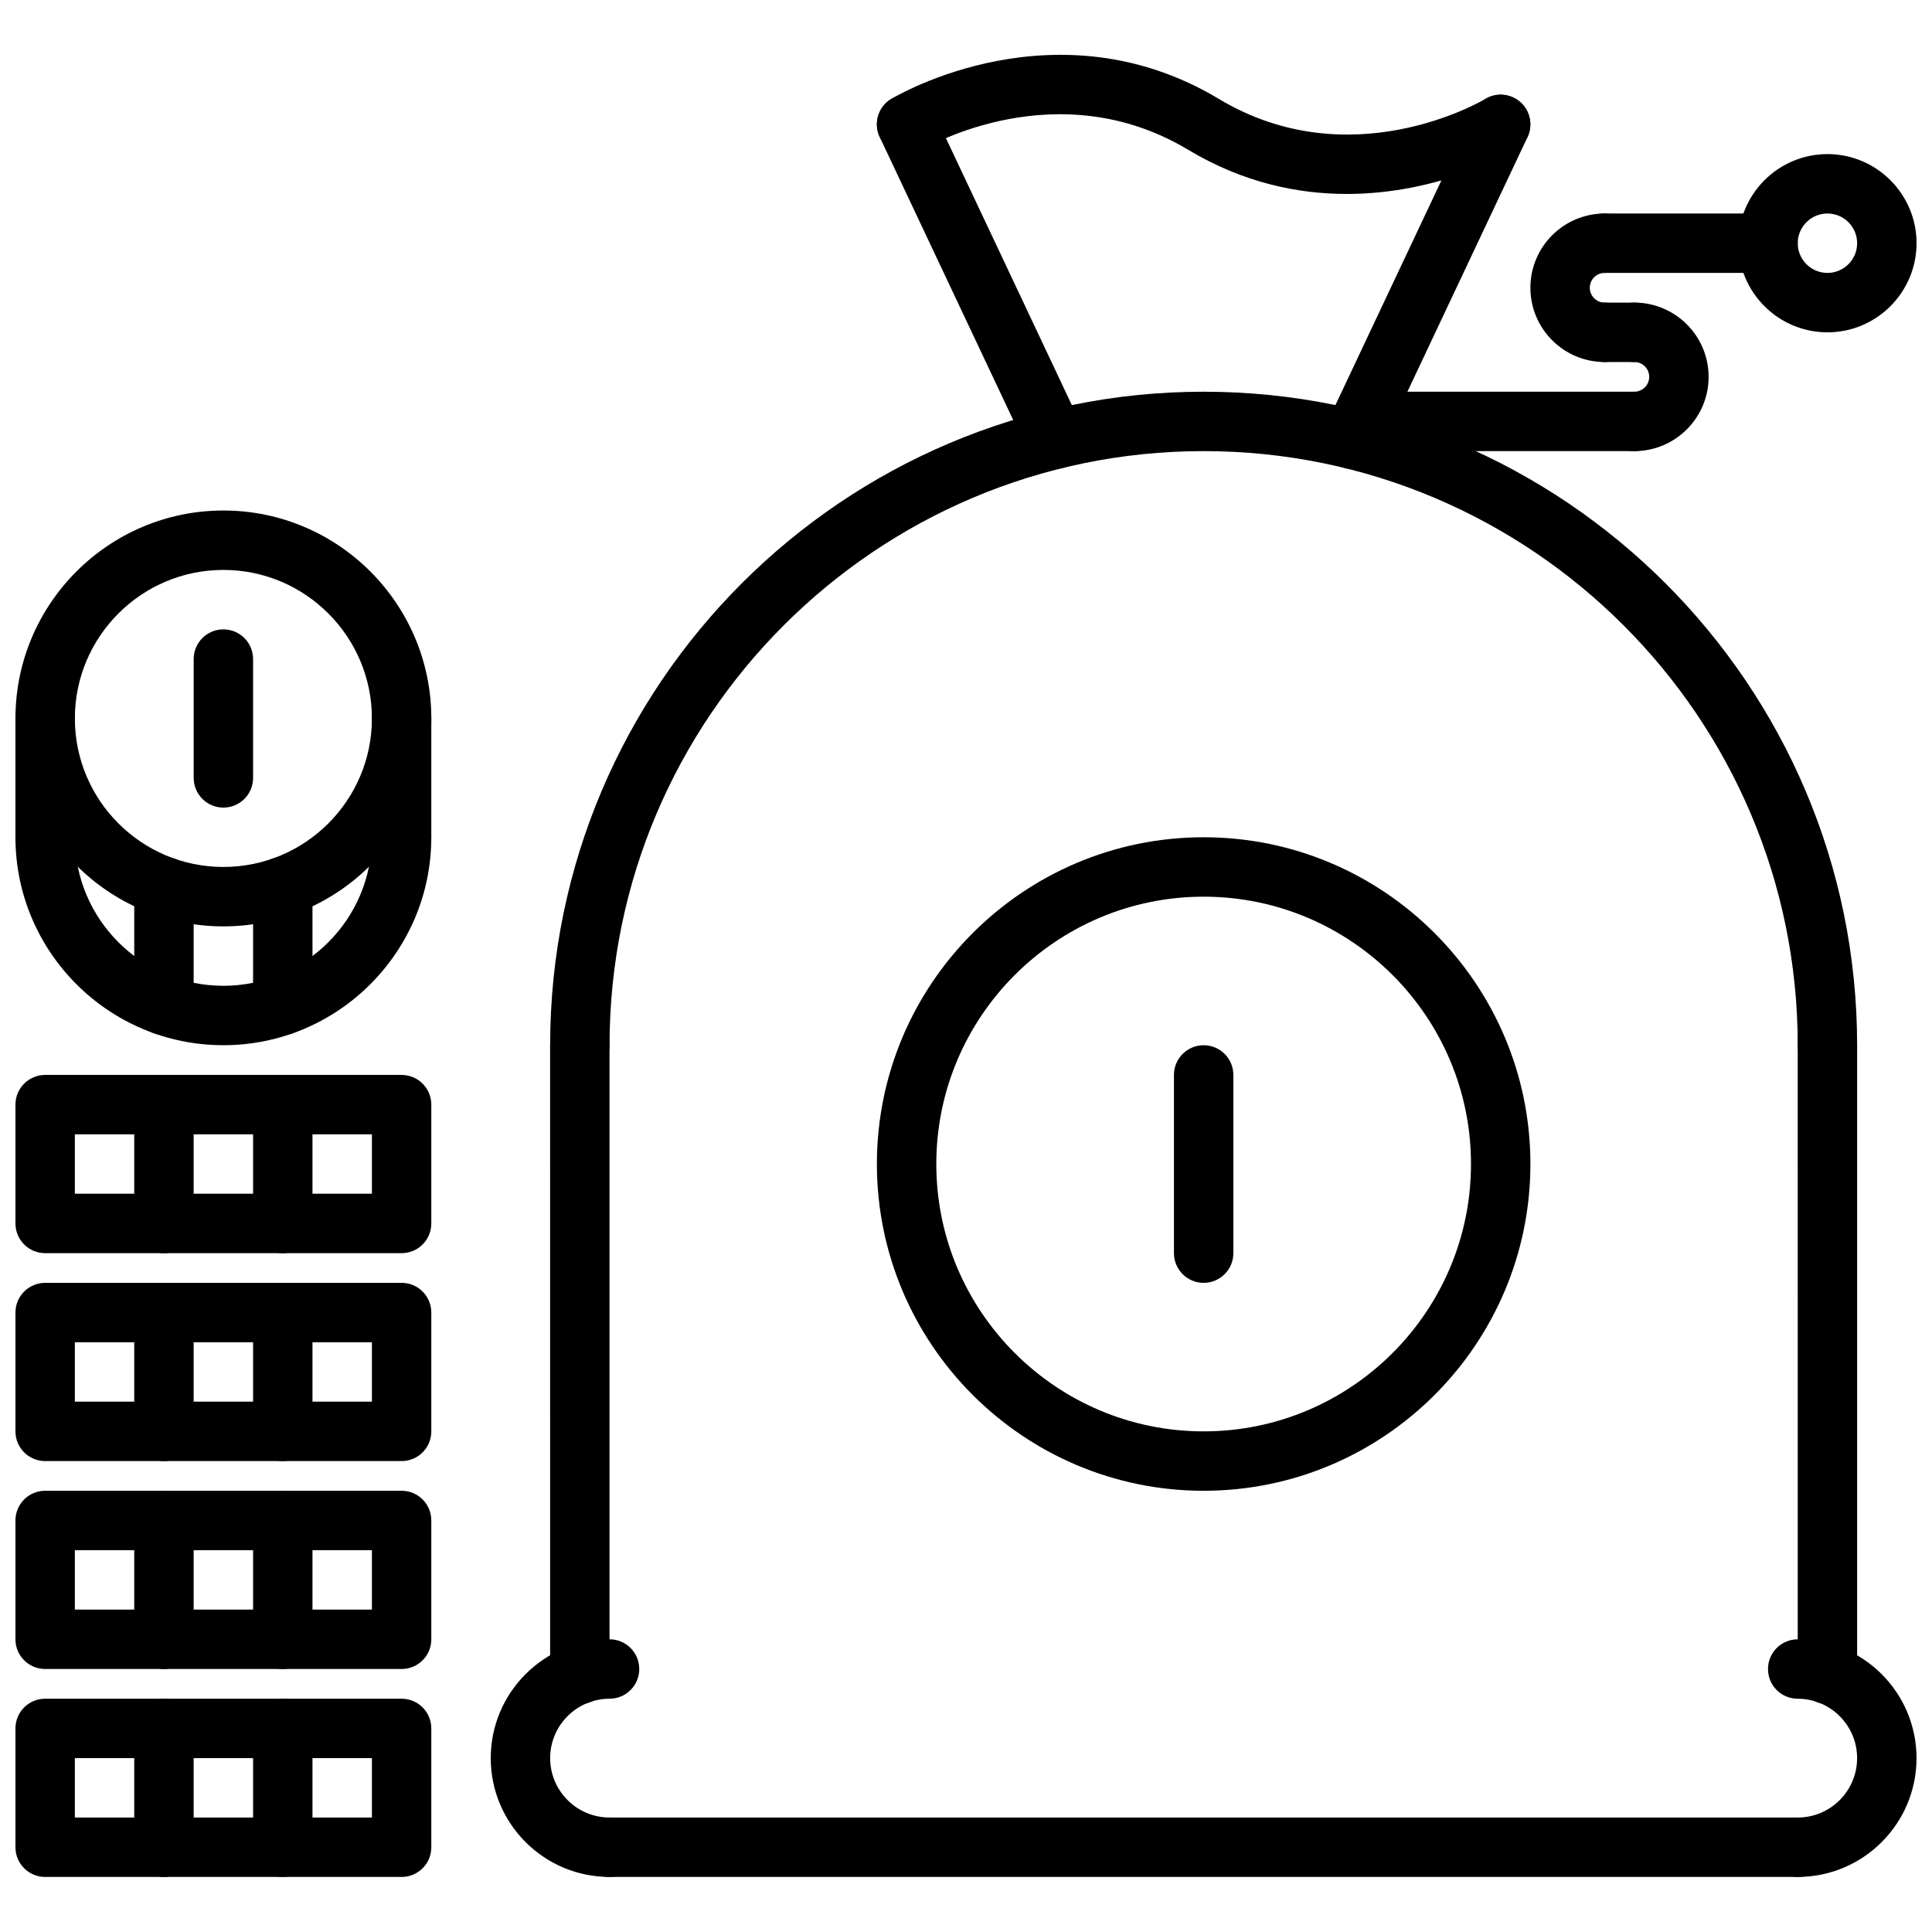 <?xml version="1.0" encoding="UTF-8"?>
<!-- Uploaded to: ICON Repo, www.svgrepo.com, Generator: ICON Repo Mixer Tools -->
<svg width="800px" height="800px" version="1.1" viewBox="144 144 512 512" xmlns="http://www.w3.org/2000/svg">
 <defs>
  <clipPath id="i">
   <path d="m612 578h39.902v64h-39.902z"/>
  </clipPath>
  <clipPath id="h">
   <path d="m148.09 594h110.91v48h-110.91z"/>
  </clipPath>
  <clipPath id="g">
   <path d="m148.09 539h110.91v48h-110.91z"/>
  </clipPath>
  <clipPath id="f">
   <path d="m148.09 483h110.91v49h-110.91z"/>
  </clipPath>
  <clipPath id="e">
   <path d="m148.09 428h110.91v49h-110.91z"/>
  </clipPath>
  <clipPath id="d">
   <path d="m148.09 279h110.91v111h-110.91z"/>
  </clipPath>
  <clipPath id="c">
   <path d="m148.09 358h110.91v63h-110.91z"/>
  </clipPath>
  <clipPath id="b">
   <path d="m148.09 326h15.906v48h-15.906z"/>
  </clipPath>
  <clipPath id="a">
   <path d="m604 184h47.902v49h-47.902z"/>
  </clipPath>
 </defs>
 <path d="m620.41 641.41h-314.88c-4.352 0-7.871-3.519-7.871-7.871 0-4.352 3.519-7.871 7.871-7.871h314.88c4.352 0 7.871 3.519 7.871 7.871 0 4.352-3.519 7.871-7.875 7.871z"/>
 <path d="m305.54 641.41c-17.367 0-31.488-14.121-31.488-31.488s14.121-31.488 31.488-31.488c4.352 0 7.871 3.519 7.871 7.871 0 4.352-3.519 7.871-7.871 7.871-8.684 0-15.742 7.062-15.742 15.742 0 8.684 7.062 15.742 15.742 15.742 4.352 0 7.871 3.519 7.871 7.871 0 4.359-3.519 7.879-7.871 7.879z"/>
 <g clip-path="url(#i)">
  <path d="m620.41 641.41c-4.352 0-7.871-3.519-7.871-7.871 0-4.352 3.519-7.871 7.871-7.871 8.684 0 15.742-7.062 15.742-15.742 0-8.684-7.062-15.742-15.742-15.742-4.352 0-7.871-3.519-7.871-7.871s3.519-7.871 7.871-7.871c17.367 0 31.488 14.121 31.488 31.488 0 17.359-14.121 31.48-31.488 31.48z"/>
 </g>
 <path d="m297.66 595.59c-4.352 0-7.871-3.519-7.871-7.871l-0.004-166.72c0-4.352 3.519-7.871 7.871-7.871 4.352 0 7.871 3.519 7.871 7.871v166.72c0.004 4.344-3.516 7.871-7.867 7.871z"/>
 <path d="m628.29 595.59c-4.352 0-7.871-3.519-7.871-7.871l-0.004-166.72c0-4.352 3.519-7.871 7.871-7.871 4.352 0 7.871 3.519 7.871 7.871v166.72c0.004 4.344-3.516 7.871-7.867 7.871z"/>
 <path d="m628.29 428.86c-4.352 0-7.871-3.519-7.871-7.871 0-86.812-70.629-157.44-157.44-157.44s-157.44 70.629-157.44 157.44c0 4.352-3.519 7.871-7.871 7.871-4.352 0-7.871-3.519-7.871-7.871 0-95.496 77.688-173.18 173.18-173.18 95.496 0 173.18 77.688 173.18 173.18 0 4.356-3.519 7.871-7.871 7.871z"/>
 <g clip-path="url(#h)">
  <path d="m250.43 641.41h-94.465c-4.352 0-7.871-3.519-7.871-7.871v-31.488c0-4.352 3.519-7.871 7.871-7.871h94.465c4.352 0 7.871 3.519 7.871 7.871v31.488c0 4.352-3.516 7.871-7.871 7.871zm-86.594-15.746h78.719v-15.742h-78.719z"/>
 </g>
 <path d="m187.45 641.41c-4.352 0-7.871-3.519-7.871-7.871v-31.488c0-4.352 3.519-7.871 7.871-7.871s7.871 3.519 7.871 7.871v31.488c0 4.352-3.516 7.871-7.871 7.871z"/>
 <path d="m218.94 641.41c-4.352 0-7.871-3.519-7.871-7.871v-31.488c0-4.352 3.519-7.871 7.871-7.871 4.352 0 7.871 3.519 7.871 7.871v31.488c0 4.352-3.516 7.871-7.871 7.871z"/>
 <g clip-path="url(#g)">
  <path d="m250.43 586.3h-94.465c-4.352 0-7.871-3.519-7.871-7.871v-31.488c0-4.352 3.519-7.871 7.871-7.871h94.465c4.352 0 7.871 3.519 7.871 7.871v31.488c0 4.352-3.516 7.871-7.871 7.871zm-86.594-15.742h78.719v-15.742l-78.719-0.004z"/>
 </g>
 <path d="m187.45 586.3c-4.352 0-7.871-3.519-7.871-7.871v-31.488c0-4.352 3.519-7.871 7.871-7.871s7.871 3.519 7.871 7.871v31.488c0 4.352-3.516 7.871-7.871 7.871z"/>
 <path d="m218.94 586.3c-4.352 0-7.871-3.519-7.871-7.871v-31.488c0-4.352 3.519-7.871 7.871-7.871 4.352 0 7.871 3.519 7.871 7.871v31.488c0 4.352-3.516 7.871-7.871 7.871z"/>
 <g clip-path="url(#f)">
  <path d="m250.43 531.2h-94.465c-4.352 0-7.871-3.519-7.871-7.871v-31.488c0-4.352 3.519-7.871 7.871-7.871h94.465c4.352 0 7.871 3.519 7.871 7.871v31.488c0 4.352-3.516 7.871-7.871 7.871zm-86.594-15.746h78.719v-15.742h-78.719z"/>
 </g>
 <path d="m187.45 531.2c-4.352 0-7.871-3.519-7.871-7.871v-31.488c0-4.352 3.519-7.871 7.871-7.871s7.871 3.519 7.871 7.871v31.488c0 4.352-3.516 7.871-7.871 7.871z"/>
 <path d="m218.94 531.2c-4.352 0-7.871-3.519-7.871-7.871v-31.488c0-4.352 3.519-7.871 7.871-7.871 4.352 0 7.871 3.519 7.871 7.871v31.488c0 4.352-3.516 7.871-7.871 7.871z"/>
 <g clip-path="url(#e)">
  <path d="m250.43 476.1h-94.465c-4.352 0-7.871-3.519-7.871-7.871v-31.488c0-4.352 3.519-7.871 7.871-7.871h94.465c4.352 0 7.871 3.519 7.871 7.871v31.488c0 4.352-3.516 7.871-7.871 7.871zm-86.594-15.746h78.719v-15.742h-78.719z"/>
 </g>
 <path d="m187.45 476.1c-4.352 0-7.871-3.519-7.871-7.871v-31.488c0-4.352 3.519-7.871 7.871-7.871s7.871 3.519 7.871 7.871v31.488c0 4.352-3.516 7.871-7.871 7.871z"/>
 <path d="m218.94 476.1c-4.352 0-7.871-3.519-7.871-7.871v-31.488c0-4.352 3.519-7.871 7.871-7.871 4.352 0 7.871 3.519 7.871 7.871v31.488c0 4.352-3.516 7.871-7.871 7.871z"/>
 <g clip-path="url(#d)">
  <path d="m203.2 389.5c-30.379 0-55.105-24.727-55.105-55.105 0-30.379 24.727-55.105 55.105-55.105 30.379 0 55.105 24.727 55.105 55.105-0.004 30.379-24.73 55.105-55.105 55.105zm0-94.465c-21.703 0-39.359 17.656-39.359 39.359 0 21.703 17.656 39.359 39.359 39.359s39.359-17.656 39.359-39.359c0-21.699-17.656-39.359-39.359-39.359z"/>
 </g>
 <g clip-path="url(#c)">
  <path d="m203.2 420.99c-30.379 0-55.105-24.727-55.105-55.105 0-4.352 3.519-7.871 7.871-7.871 4.352 0 7.871 3.519 7.871 7.871 0 21.703 17.656 39.359 39.359 39.359 21.703 0 39.359-17.656 39.359-39.359 0-4.352 3.519-7.871 7.871-7.871 4.352 0 7.871 3.519 7.871 7.871 0.004 30.379-24.723 55.105-55.098 55.105z"/>
 </g>
 <path d="m187.45 418.29c-4.352 0-7.871-3.519-7.871-7.871v-31.488c0-4.352 3.519-7.871 7.871-7.871s7.871 3.519 7.871 7.871v31.488c0 4.352-3.516 7.871-7.871 7.871z"/>
 <path d="m250.43 373.76c-4.352 0-7.871-3.519-7.871-7.871v-31.488c0-4.352 3.519-7.871 7.871-7.871 4.352 0 7.871 3.519 7.871 7.871v31.488c0 4.352-3.516 7.871-7.871 7.871z"/>
 <g clip-path="url(#b)">
  <path d="m155.96 373.76c-4.352 0-7.871-3.519-7.871-7.871v-31.488c0-4.352 3.519-7.871 7.871-7.871 4.352 0 7.871 3.519 7.871 7.871v31.488c0 4.352-3.516 7.871-7.871 7.871z"/>
 </g>
 <path d="m203.2 358.02c-4.352 0-7.871-3.519-7.871-7.871v-31.488c0-4.352 3.519-7.871 7.871-7.871 4.352 0 7.871 3.519 7.871 7.871v31.488c0 4.356-3.519 7.871-7.871 7.871z"/>
 <path d="m423.62 268.27c-2.953 0-5.777-1.668-7.125-4.512l-39.359-83.438c-1.852-3.938-0.164-8.629 3.762-10.477 3.938-1.875 8.621-0.164 10.477 3.762l39.359 83.438c1.852 3.938 0.164 8.629-3.762 10.477-1.082 0.504-2.223 0.75-3.352 0.75z"/>
 <path d="m502.33 268.27c-1.125 0-2.266-0.234-3.352-0.754-3.93-1.852-5.613-6.543-3.762-10.477l39.359-83.438c1.859-3.93 6.543-5.637 10.477-3.762 3.93 1.852 5.613 6.543 3.762 10.477l-39.359 83.438c-1.348 2.844-4.176 4.516-7.125 4.516z"/>
 <path d="m500.9 195.4c-12.863 0-27.379-2.922-41.98-11.684-34.66-20.82-69.18-0.844-70.645 0.016-3.754 2.227-8.566 0.984-10.777-2.738-2.219-3.731-1.023-8.551 2.699-10.777 1.77-1.062 43.895-25.758 86.82 0 34.668 20.82 69.188 0.844 70.645-0.016 3.754-2.211 8.574-0.977 10.777 2.738 2.219 3.731 1.023 8.551-2.699 10.777-1.168 0.691-19.91 11.684-44.84 11.684z"/>
 <path d="m577.12 263.55h-72.562c-4.352 0-7.871-3.519-7.871-7.871 0-4.352 3.519-7.871 7.871-7.871h72.562c4.352 0 7.871 3.519 7.871 7.871 0.004 4.356-3.516 7.871-7.871 7.871z"/>
 <path d="m577.12 263.55c-4.352 0-7.871-3.519-7.871-7.871 0-4.352 3.519-7.871 7.871-7.871 2.164 0 3.938-1.77 3.938-3.938 0-2.164-1.77-3.938-3.938-3.938-4.352 0-7.871-3.519-7.871-7.871s3.519-7.871 7.871-7.871c10.855 0 19.68 8.824 19.68 19.68 0.004 10.855-8.824 19.68-19.68 19.68z"/>
 <path d="m569.25 239.94c-10.855 0-19.68-8.824-19.68-19.68 0-10.855 8.824-19.68 19.68-19.68 4.352 0 7.871 3.519 7.871 7.871 0 4.352-3.519 7.871-7.871 7.871-2.164 0-3.938 1.77-3.938 3.938 0 2.164 1.77 3.938 3.938 3.938 4.352 0 7.871 3.519 7.871 7.871 0 4.352-3.516 7.871-7.871 7.871z"/>
 <path d="m577.12 239.94h-7.871c-4.352 0-7.871-3.519-7.871-7.871 0-4.352 3.519-7.871 7.871-7.871h7.871c4.352 0 7.871 3.519 7.871 7.871 0.004 4.352-3.516 7.871-7.871 7.871z"/>
 <path d="m612.54 216.32h-43.297c-4.352 0-7.871-3.519-7.871-7.871 0-4.352 3.519-7.871 7.871-7.871h43.297c4.352 0 7.871 3.519 7.871 7.871 0 4.352-3.519 7.871-7.871 7.871z"/>
 <g clip-path="url(#a)">
  <path d="m628.29 232.07c-13.02 0-23.617-10.598-23.617-23.617s10.598-23.617 23.617-23.617c13.02 0 23.617 10.598 23.617 23.617-0.004 13.02-10.598 23.617-23.617 23.617zm0-31.488c-4.344 0-7.871 3.527-7.871 7.871s3.527 7.871 7.871 7.871 7.871-3.527 7.871-7.871c0-4.348-3.527-7.871-7.871-7.871z"/>
 </g>
 <path d="m462.98 539.07c-47.742 0-86.594-38.848-86.594-86.594 0-47.742 38.848-86.594 86.594-86.594 47.742 0 86.594 38.848 86.594 86.594-0.004 47.746-38.852 86.594-86.594 86.594zm0-157.44c-39.07 0-70.848 31.781-70.848 70.848 0 39.07 31.781 70.848 70.848 70.848 39.07 0 70.848-31.781 70.848-70.848 0-39.066-31.781-70.848-70.848-70.848z"/>
 <path d="m462.98 483.97c-4.352 0-7.871-3.519-7.871-7.871v-47.23c0-4.352 3.519-7.871 7.871-7.871 4.352 0 7.871 3.519 7.871 7.871v47.23c0 4.352-3.519 7.871-7.871 7.871z"/>
 <path d="m218.94 418.29c-4.352 0-7.871-3.519-7.871-7.871v-31.488c0-4.352 3.519-7.871 7.871-7.871 4.352 0 7.871 3.519 7.871 7.871v31.488c0 4.352-3.516 7.871-7.871 7.871z"/>
</svg>